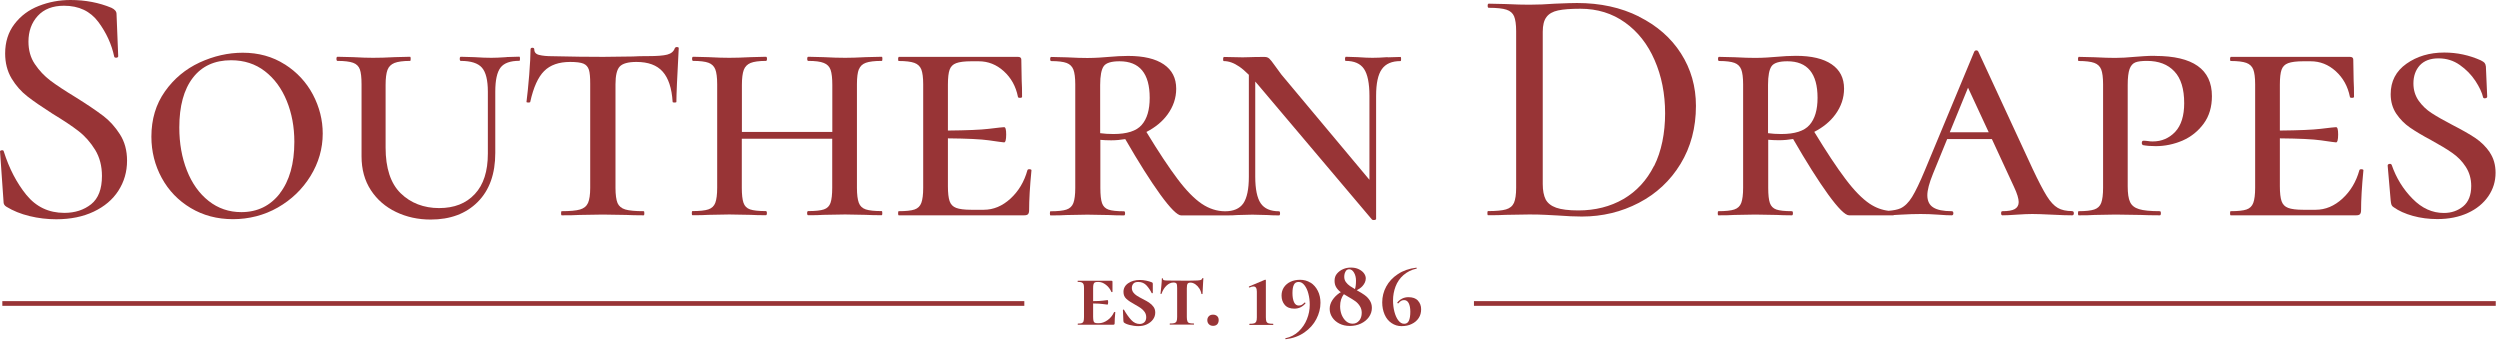 <svg width="266" height="37" viewBox="0 0 266 37" fill="none" xmlns="http://www.w3.org/2000/svg">
<path d="M108.988 32.04H0.248V32.54H108.988V32.04Z" fill="#983436"/>
<path d="M265.548 32.04H156.828V32.54H265.548V32.04Z" fill="#983436"/>
<path d="M118.528 33.23C118.378 33.56 118.158 33.84 117.848 34.06C117.538 34.28 117.228 34.39 116.918 34.39H116.808C116.658 34.39 116.558 34.37 116.488 34.34C116.418 34.3 116.368 34.24 116.348 34.14C116.328 34.05 116.308 33.9 116.308 33.7V32.29C116.778 32.29 117.128 32.32 117.348 32.35C117.638 32.39 117.798 32.41 117.838 32.41C117.858 32.41 117.878 32.38 117.888 32.33C117.898 32.28 117.908 32.22 117.908 32.15C117.908 32 117.888 31.93 117.838 31.93C117.808 31.93 117.638 31.95 117.348 31.99C117.128 32.02 116.778 32.04 116.308 32.04V30.69C116.308 30.49 116.318 30.34 116.348 30.25C116.368 30.16 116.418 30.09 116.488 30.05C116.558 30.01 116.668 30 116.808 30H116.878C117.148 30 117.408 30.1 117.668 30.3C117.928 30.5 118.118 30.75 118.248 31.05C118.248 31.07 118.278 31.08 118.308 31.08C118.338 31.08 118.368 31.08 118.368 31.05C118.368 30.86 118.368 30.7 118.368 30.57V29.95C118.358 29.9 118.328 29.87 118.258 29.87H114.678C114.678 29.87 114.658 29.89 114.658 29.93C114.658 29.97 114.658 29.99 114.678 29.99C114.868 29.99 115.008 30.01 115.098 30.05C115.188 30.09 115.248 30.15 115.288 30.24C115.328 30.33 115.338 30.48 115.338 30.68V33.74C115.338 33.94 115.318 34.09 115.288 34.18C115.258 34.28 115.198 34.34 115.108 34.38C115.018 34.41 114.878 34.43 114.688 34.43C114.678 34.43 114.668 34.45 114.668 34.49C114.668 34.53 114.668 34.55 114.688 34.55H118.448C118.508 34.55 118.548 34.54 118.568 34.51C118.588 34.49 118.598 34.45 118.598 34.4C118.598 34.09 118.618 33.7 118.668 33.22C118.668 33.2 118.648 33.19 118.618 33.19C118.588 33.19 118.558 33.19 118.548 33.22L118.528 33.23Z" fill="#983436"/>
<path d="M122.288 32.21C122.118 32.1 121.878 31.96 121.578 31.81C121.318 31.68 121.118 31.56 120.958 31.46C120.808 31.36 120.678 31.25 120.578 31.11C120.478 30.97 120.428 30.81 120.428 30.63C120.428 30.45 120.488 30.29 120.598 30.17C120.708 30.05 120.878 30 121.108 30C121.478 30 121.778 30.13 122.008 30.39C122.238 30.65 122.408 30.91 122.538 31.18C122.548 31.2 122.578 31.2 122.608 31.2C122.638 31.2 122.658 31.18 122.658 31.16V30.21C122.658 30.16 122.648 30.12 122.628 30.09C122.608 30.06 122.568 30.04 122.508 30.02C122.368 29.96 122.178 29.91 121.948 29.86C121.718 29.81 121.488 29.79 121.278 29.79C120.798 29.79 120.388 29.9 120.048 30.13C119.708 30.36 119.538 30.67 119.538 31.06C119.538 31.37 119.638 31.61 119.848 31.8C120.058 31.99 120.358 32.19 120.748 32.4C121.018 32.55 121.228 32.68 121.388 32.79C121.548 32.9 121.678 33.04 121.788 33.19C121.898 33.35 121.958 33.54 121.958 33.75C121.958 33.99 121.888 34.17 121.758 34.29C121.628 34.41 121.458 34.47 121.258 34.47C120.928 34.47 120.628 34.33 120.368 34.05C120.108 33.77 119.848 33.41 119.598 32.97C119.588 32.94 119.558 32.93 119.528 32.94C119.498 32.94 119.478 32.96 119.478 32.99L119.528 34.12C119.528 34.23 119.558 34.3 119.608 34.33C119.718 34.42 119.918 34.51 120.208 34.58C120.498 34.65 120.798 34.7 121.108 34.7C121.448 34.7 121.758 34.64 122.028 34.51C122.298 34.38 122.518 34.21 122.678 33.99C122.838 33.77 122.918 33.53 122.918 33.26C122.918 33.02 122.858 32.81 122.728 32.64C122.608 32.47 122.458 32.33 122.288 32.22V32.21Z" fill="#983436"/>
<path d="M127.928 29.62C127.898 29.72 127.808 29.79 127.678 29.81C127.548 29.84 127.348 29.85 127.098 29.85C126.908 29.85 126.748 29.85 126.638 29.86H125.768C125.338 29.86 124.828 29.86 124.258 29.85C124.108 29.85 123.978 29.84 123.878 29.82C123.778 29.8 123.728 29.74 123.728 29.65C123.728 29.62 123.708 29.6 123.668 29.6C123.628 29.6 123.618 29.62 123.618 29.65C123.618 29.82 123.598 30.08 123.568 30.42C123.538 30.76 123.508 31.04 123.478 31.25C123.478 31.27 123.498 31.28 123.528 31.28C123.558 31.28 123.578 31.27 123.588 31.25C123.718 30.88 123.898 30.59 124.128 30.38C124.358 30.17 124.598 30.06 124.858 30.06C125.028 30.06 125.128 30.1 125.178 30.17C125.228 30.24 125.248 30.4 125.248 30.65V33.73C125.248 33.93 125.228 34.08 125.188 34.17C125.148 34.27 125.078 34.33 124.978 34.37C124.878 34.41 124.708 34.42 124.478 34.42C124.468 34.42 124.458 34.44 124.458 34.48C124.458 34.52 124.458 34.54 124.478 34.54C124.708 34.54 124.888 34.54 125.018 34.54H126.498C126.628 34.54 126.798 34.54 127.018 34.54C127.038 34.54 127.048 34.52 127.048 34.48C127.048 34.44 127.038 34.42 127.018 34.42C126.798 34.42 126.638 34.4 126.538 34.37C126.438 34.34 126.368 34.27 126.338 34.17C126.298 34.07 126.278 33.93 126.278 33.73V30.67C126.278 30.43 126.308 30.27 126.358 30.19C126.408 30.11 126.518 30.07 126.678 30.07C126.838 30.07 127.008 30.13 127.178 30.24C127.338 30.35 127.478 30.5 127.598 30.68C127.718 30.86 127.798 31.06 127.828 31.26C127.828 31.28 127.848 31.29 127.888 31.29C127.928 31.29 127.948 31.28 127.948 31.26C127.948 31.08 127.968 30.7 128.008 30.11L128.038 29.61C128.038 29.61 128.018 29.58 127.988 29.58C127.958 29.58 127.928 29.59 127.928 29.61V29.62Z" fill="#983436"/>
<path d="M129.068 33.48C128.878 33.48 128.738 33.53 128.628 33.64C128.518 33.75 128.458 33.89 128.458 34.06C128.458 34.25 128.518 34.39 128.628 34.5C128.738 34.61 128.888 34.67 129.068 34.67C129.248 34.67 129.398 34.62 129.508 34.51C129.608 34.4 129.668 34.25 129.668 34.06C129.668 33.88 129.618 33.74 129.508 33.64C129.408 33.54 129.258 33.48 129.068 33.48Z" fill="#983436"/>
<path d="M134.948 34.39C134.848 34.36 134.778 34.29 134.738 34.2C134.708 34.11 134.688 33.96 134.688 33.75V29.82C134.688 29.82 134.688 29.79 134.668 29.78C134.648 29.76 134.638 29.76 134.628 29.76H134.608L132.898 30.48C132.898 30.48 132.868 30.51 132.878 30.54C132.888 30.57 132.908 30.59 132.938 30.59H132.958C133.118 30.51 133.258 30.48 133.378 30.48C133.608 30.48 133.728 30.66 133.728 31.03V33.76C133.728 33.96 133.708 34.11 133.668 34.2C133.628 34.29 133.558 34.36 133.448 34.4C133.338 34.44 133.178 34.45 132.958 34.45C132.938 34.45 132.928 34.47 132.928 34.51C132.928 34.55 132.928 34.57 132.958 34.57C133.178 34.57 133.348 34.57 133.478 34.57H134.948C135.068 34.57 135.238 34.57 135.458 34.57C135.468 34.57 135.478 34.55 135.478 34.51C135.478 34.47 135.478 34.45 135.458 34.45C135.228 34.45 135.058 34.43 134.958 34.4L134.948 34.39Z" fill="#983436"/>
<path d="M139.438 30.08C139.108 29.87 138.738 29.77 138.338 29.77C137.938 29.77 137.608 29.84 137.308 29.98C137.008 30.12 136.778 30.32 136.608 30.57C136.438 30.83 136.358 31.12 136.358 31.45C136.358 31.84 136.468 32.17 136.698 32.44C136.928 32.71 137.268 32.84 137.718 32.84C137.968 32.84 138.188 32.79 138.388 32.69C138.588 32.59 138.768 32.45 138.908 32.27C138.908 32.26 138.908 32.24 138.888 32.22C138.868 32.2 138.858 32.19 138.838 32.19C138.828 32.19 138.818 32.19 138.808 32.19C138.698 32.31 138.588 32.39 138.498 32.44C138.408 32.49 138.298 32.51 138.188 32.51C137.968 32.51 137.798 32.39 137.688 32.16C137.578 31.92 137.518 31.6 137.518 31.18C137.518 30.79 137.568 30.5 137.668 30.3C137.768 30.1 137.928 30 138.168 30C138.408 30 138.608 30.11 138.788 30.34C138.968 30.57 139.118 30.87 139.208 31.24C139.308 31.61 139.358 32.01 139.358 32.43C139.358 32.95 139.258 33.46 139.058 33.96C138.858 34.46 138.568 34.89 138.178 35.26C137.788 35.63 137.318 35.87 136.778 35.99C136.758 35.99 136.748 36.02 136.758 36.05C136.758 36.08 136.778 36.1 136.808 36.09C137.568 36 138.228 35.76 138.788 35.37C139.348 34.98 139.768 34.51 140.058 33.95C140.348 33.39 140.498 32.82 140.498 32.22C140.498 31.75 140.408 31.32 140.218 30.95C140.028 30.57 139.768 30.28 139.448 30.07L139.438 30.08Z" fill="#983436"/>
<path d="M145.208 31.4C144.998 31.25 144.718 31.08 144.358 30.88C144.578 30.77 144.788 30.64 144.968 30.44C145.198 30.18 145.318 29.91 145.318 29.62C145.318 29.44 145.258 29.26 145.128 29.08C144.998 28.9 144.808 28.76 144.568 28.64C144.328 28.52 144.048 28.47 143.718 28.47C143.448 28.47 143.178 28.52 142.918 28.63C142.658 28.74 142.438 28.9 142.258 29.11C142.078 29.32 141.998 29.57 141.998 29.88C141.998 30.15 142.058 30.39 142.188 30.59C142.318 30.79 142.478 30.96 142.668 31.09C142.618 31.12 142.558 31.15 142.508 31.18C142.208 31.39 141.958 31.64 141.768 31.93C141.578 32.22 141.478 32.53 141.478 32.86C141.478 33.19 141.568 33.48 141.748 33.76C141.928 34.04 142.178 34.26 142.508 34.43C142.838 34.6 143.208 34.68 143.628 34.68C144.048 34.68 144.438 34.6 144.798 34.43C145.158 34.26 145.438 34.03 145.648 33.74C145.858 33.44 145.968 33.12 145.968 32.76C145.968 32.45 145.888 32.19 145.738 31.96C145.588 31.73 145.408 31.54 145.198 31.4H145.208ZM143.158 28.88C143.258 28.73 143.388 28.65 143.548 28.65C143.758 28.65 143.928 28.77 144.068 29.01C144.208 29.25 144.278 29.53 144.278 29.86C144.278 30.26 144.238 30.56 144.168 30.76C143.958 30.64 143.778 30.53 143.648 30.44C143.468 30.32 143.328 30.18 143.208 30.02C143.088 29.86 143.028 29.67 143.028 29.46C143.028 29.22 143.078 29.02 143.178 28.88H143.158ZM144.618 34.11C144.438 34.33 144.208 34.44 143.928 34.44C143.668 34.44 143.438 34.36 143.238 34.19C143.038 34.02 142.878 33.79 142.758 33.51C142.648 33.23 142.588 32.92 142.588 32.59C142.588 32.06 142.728 31.64 142.988 31.3C143.118 31.38 143.268 31.47 143.438 31.57C143.758 31.75 144.008 31.91 144.208 32.05C144.398 32.19 144.558 32.36 144.688 32.57C144.818 32.77 144.888 33.01 144.888 33.28C144.888 33.62 144.798 33.9 144.618 34.12V34.11Z" fill="#983436"/>
<path d="M150.878 31.99C150.648 31.74 150.308 31.62 149.858 31.62C149.608 31.62 149.388 31.67 149.188 31.77C148.988 31.87 148.808 32.01 148.668 32.2C148.658 32.21 148.668 32.23 148.688 32.25C148.708 32.27 148.738 32.28 148.758 32.28H148.778C148.888 32.15 148.988 32.06 149.078 32.01C149.168 31.96 149.278 31.93 149.398 31.93C149.608 31.93 149.778 32.04 149.888 32.26C149.998 32.48 150.058 32.78 150.058 33.16C150.058 33.58 150.008 33.9 149.908 34.12C149.808 34.34 149.648 34.45 149.408 34.45C149.168 34.45 148.968 34.33 148.788 34.1C148.608 33.87 148.468 33.56 148.368 33.18C148.268 32.8 148.218 32.39 148.218 31.96C148.218 31.45 148.308 30.96 148.488 30.48C148.668 30.01 148.948 29.6 149.328 29.27C149.708 28.94 150.168 28.7 150.718 28.58C150.748 28.58 150.748 28.55 150.738 28.52C150.728 28.49 150.718 28.47 150.698 28.48C149.938 28.57 149.278 28.8 148.728 29.17C148.178 29.53 147.768 29.98 147.488 30.5C147.208 31.02 147.068 31.58 147.068 32.17C147.068 32.66 147.158 33.09 147.328 33.48C147.498 33.87 147.748 34.17 148.068 34.38C148.378 34.59 148.728 34.7 149.118 34.7C149.528 34.7 149.898 34.63 150.208 34.47C150.528 34.32 150.768 34.11 150.948 33.84C151.128 33.57 151.208 33.26 151.208 32.9C151.208 32.54 151.098 32.24 150.868 31.99H150.878Z" fill="#983436"/>
<path d="M10.928 12.29C10.218 11.75 9.268 11.11 8.068 10.36C6.918 9.66 6.018 9.07 5.368 8.58C4.718 8.09 4.168 7.5 3.708 6.82C3.248 6.14 3.028 5.34 3.028 4.43C3.028 3.33 3.358 2.41 4.018 1.69C4.678 0.97 5.608 0.61 6.808 0.61C8.398 0.61 9.608 1.19 10.468 2.34C11.318 3.49 11.878 4.72 12.148 6.01C12.168 6.11 12.248 6.15 12.378 6.14C12.508 6.13 12.578 6.07 12.578 5.98L12.398 1.48C12.398 1.22 12.218 1 11.858 0.83C10.538 0.28 9.088 0 7.498 0C6.318 0 5.198 0.21 4.128 0.63C3.058 1.05 2.198 1.69 1.538 2.56C0.878 3.42 0.548 4.47 0.548 5.69C0.548 6.7 0.778 7.58 1.228 8.34C1.688 9.1 2.238 9.73 2.908 10.25C3.568 10.77 4.468 11.38 5.588 12.1C6.738 12.8 7.668 13.41 8.358 13.95C9.058 14.49 9.638 15.16 10.128 15.95C10.608 16.74 10.848 17.67 10.848 18.72C10.848 20.11 10.468 21.11 9.698 21.73C8.928 22.34 7.978 22.65 6.848 22.65C5.188 22.65 3.848 22.01 2.808 20.74C1.778 19.47 0.968 17.92 0.398 16.1C0.378 16 0.298 15.97 0.168 15.99C0.038 16.01 -0.022 16.07 0.008 16.17L0.368 21.32C0.368 21.51 0.388 21.66 0.438 21.75C0.488 21.85 0.568 21.93 0.688 22C1.388 22.43 2.198 22.76 3.138 22.99C4.078 23.22 5.028 23.33 5.988 23.33C7.498 23.33 8.828 23.06 9.968 22.52C11.108 21.98 11.988 21.24 12.598 20.29C13.208 19.34 13.518 18.28 13.518 17.1C13.518 16.02 13.268 15.08 12.758 14.29C12.258 13.5 11.648 12.83 10.938 12.29H10.928Z" fill="#983436"/>
<path d="M30.298 6.85C28.998 6.02 27.508 5.61 25.828 5.61C24.268 5.61 22.738 5.96 21.238 6.65C19.738 7.35 18.508 8.37 17.548 9.73C16.588 11.09 16.108 12.69 16.108 14.54C16.108 16.12 16.478 17.59 17.208 18.93C17.938 20.27 18.968 21.34 20.288 22.13C21.608 22.92 23.108 23.32 24.788 23.32C26.468 23.32 28.108 22.91 29.558 22.08C31.008 21.25 32.168 20.14 33.038 18.73C33.898 17.33 34.338 15.82 34.338 14.21C34.338 12.77 33.988 11.39 33.298 10.07C32.598 8.75 31.608 7.68 30.308 6.85H30.298ZM29.788 20.57C28.758 21.9 27.388 22.57 25.678 22.57C24.358 22.57 23.198 22.17 22.198 21.38C21.198 20.59 20.428 19.51 19.888 18.14C19.348 16.77 19.078 15.25 19.078 13.57C19.078 11.29 19.558 9.53 20.518 8.28C21.478 7.03 22.838 6.41 24.588 6.41C25.978 6.41 27.178 6.8 28.188 7.58C29.198 8.36 29.968 9.41 30.508 10.73C31.048 12.05 31.318 13.5 31.318 15.09C31.318 17.42 30.798 19.25 29.768 20.58L29.788 20.57Z" fill="#983436"/>
<path d="M53.898 6.08C53.178 6.13 52.638 6.15 52.278 6.15C51.818 6.15 51.208 6.13 50.438 6.08L49.028 6.04C48.958 6.04 48.918 6.11 48.918 6.26C48.918 6.41 48.958 6.48 49.028 6.48C50.108 6.48 50.858 6.72 51.278 7.2C51.698 7.68 51.908 8.53 51.908 9.76V16.35C51.908 18.22 51.448 19.66 50.518 20.65C49.588 21.65 48.328 22.14 46.718 22.14C45.108 22.14 43.698 21.61 42.628 20.56C41.558 19.51 41.028 17.88 41.028 15.7V9.04C41.028 8.32 41.098 7.79 41.228 7.44C41.358 7.09 41.608 6.85 41.968 6.7C42.328 6.56 42.878 6.48 43.628 6.48C43.678 6.48 43.698 6.41 43.698 6.26C43.698 6.11 43.678 6.04 43.628 6.04L42.008 6.08C41.098 6.13 40.328 6.15 39.698 6.15C39.148 6.15 38.438 6.13 37.568 6.08L35.908 6.04C35.838 6.04 35.798 6.11 35.798 6.26C35.798 6.41 35.838 6.48 35.908 6.48C36.648 6.48 37.208 6.55 37.568 6.68C37.928 6.81 38.168 7.05 38.288 7.38C38.408 7.72 38.468 8.24 38.468 8.96V16.63C38.468 18.02 38.798 19.22 39.458 20.23C40.118 21.24 41.008 22.01 42.128 22.55C43.248 23.09 44.478 23.36 45.818 23.36C47.908 23.36 49.578 22.74 50.828 21.49C52.078 20.24 52.698 18.5 52.698 16.27V9.75C52.698 8.53 52.888 7.67 53.258 7.19C53.628 6.71 54.298 6.47 55.258 6.47C55.308 6.47 55.328 6.4 55.328 6.25C55.328 6.1 55.308 6.03 55.258 6.03L53.888 6.07L53.898 6.08Z" fill="#983436"/>
<path d="M72.058 5C71.938 5 71.858 5.04 71.808 5.11C71.688 5.47 71.418 5.7 70.998 5.81C70.578 5.92 69.908 5.97 68.998 5.97C68.298 5.97 67.748 5.98 67.338 6.01L64.198 6.05C62.638 6.05 60.818 6.03 58.758 5.98C58.208 5.98 57.748 5.94 57.388 5.85C57.028 5.77 56.848 5.57 56.848 5.26C56.848 5.14 56.778 5.08 56.648 5.08C56.518 5.08 56.448 5.14 56.448 5.26C56.448 5.88 56.398 6.78 56.308 7.96C56.208 9.14 56.118 10.1 56.018 10.84C56.018 10.89 56.088 10.91 56.218 10.91C56.348 10.91 56.418 10.89 56.418 10.84C56.758 9.3 57.248 8.21 57.898 7.56C58.548 6.91 59.468 6.59 60.668 6.59C61.318 6.59 61.788 6.65 62.078 6.77C62.368 6.89 62.558 7.11 62.658 7.42C62.758 7.73 62.798 8.22 62.798 8.9V19.99C62.798 20.71 62.718 21.24 62.568 21.59C62.408 21.94 62.128 22.17 61.718 22.29C61.308 22.41 60.658 22.47 59.768 22.47C59.718 22.47 59.698 22.54 59.698 22.69C59.698 22.84 59.718 22.91 59.768 22.91C60.558 22.91 61.188 22.9 61.638 22.87L64.128 22.83L66.648 22.87C67.078 22.89 67.688 22.91 68.488 22.91C68.538 22.91 68.558 22.84 68.558 22.69C68.558 22.54 68.538 22.47 68.488 22.47C67.598 22.47 66.948 22.41 66.538 22.29C66.128 22.17 65.858 21.94 65.708 21.61C65.568 21.27 65.488 20.73 65.488 19.99V8.97C65.488 8.03 65.638 7.4 65.938 7.08C66.238 6.76 66.828 6.59 67.718 6.59C68.968 6.59 69.898 6.93 70.508 7.62C71.118 8.3 71.478 9.38 71.568 10.84C71.568 10.89 71.638 10.91 71.768 10.91C71.898 10.91 71.968 10.89 71.968 10.84C71.968 10.12 72.048 8.21 72.218 5.12C72.218 5.05 72.158 5.01 72.038 5.01L72.058 5Z" fill="#983436"/>
<path d="M91.388 7.38C91.518 7.04 91.768 6.81 92.128 6.68C92.488 6.55 93.048 6.48 93.818 6.48C93.868 6.48 93.888 6.41 93.888 6.26C93.888 6.11 93.868 6.04 93.818 6.04L92.128 6.08C91.218 6.13 90.478 6.15 89.928 6.15C89.308 6.15 88.538 6.13 87.618 6.08L85.998 6.04C85.928 6.04 85.888 6.11 85.888 6.26C85.888 6.41 85.928 6.48 85.998 6.48C86.738 6.48 87.298 6.55 87.658 6.7C88.018 6.84 88.258 7.09 88.378 7.44C88.498 7.79 88.558 8.32 88.558 9.04V14.04H78.938V9.04C78.938 8.32 79.008 7.79 79.138 7.44C79.268 7.09 79.508 6.85 79.858 6.7C80.208 6.56 80.748 6.48 81.498 6.48C81.568 6.48 81.608 6.41 81.608 6.26C81.608 6.11 81.568 6.04 81.498 6.04L79.908 6.08C78.948 6.13 78.178 6.15 77.598 6.15C77.018 6.15 76.278 6.13 75.368 6.08L73.748 6.04C73.678 6.04 73.638 6.11 73.638 6.26C73.638 6.41 73.678 6.48 73.748 6.48C74.488 6.48 75.038 6.55 75.388 6.68C75.738 6.81 75.978 7.05 76.108 7.38C76.238 7.72 76.308 8.24 76.308 8.96V19.98C76.308 20.7 76.238 21.23 76.108 21.58C75.978 21.93 75.728 22.16 75.368 22.28C75.008 22.4 74.448 22.46 73.678 22.46C73.628 22.46 73.608 22.53 73.608 22.68C73.608 22.83 73.628 22.9 73.678 22.9C74.398 22.9 74.958 22.89 75.368 22.86L77.598 22.82L79.868 22.86C80.248 22.88 80.788 22.9 81.488 22.9C81.558 22.9 81.598 22.83 81.598 22.68C81.598 22.53 81.558 22.46 81.488 22.46C80.718 22.46 80.158 22.4 79.808 22.28C79.458 22.16 79.228 21.93 79.108 21.58C78.988 21.23 78.928 20.7 78.928 19.98V14.76H88.548V19.98C88.548 20.7 88.488 21.23 88.368 21.58C88.248 21.93 88.018 22.16 87.668 22.28C87.318 22.4 86.758 22.46 85.988 22.46C85.918 22.46 85.878 22.53 85.878 22.68C85.878 22.83 85.918 22.9 85.988 22.9C86.688 22.9 87.228 22.89 87.608 22.86L89.918 22.82L92.118 22.86C92.528 22.88 93.088 22.9 93.808 22.9C93.858 22.9 93.878 22.83 93.878 22.68C93.878 22.53 93.858 22.46 93.808 22.46C93.038 22.46 92.478 22.4 92.118 22.28C91.758 22.16 91.508 21.93 91.378 21.58C91.248 21.23 91.178 20.7 91.178 19.98V8.96C91.178 8.24 91.248 7.71 91.378 7.38H91.388Z" fill="#983436"/>
<path d="M109.548 18C109.418 18 109.338 18.04 109.318 18.11C108.978 19.33 108.378 20.34 107.518 21.13C106.658 21.92 105.708 22.32 104.668 22.32H103.338C102.618 22.32 102.078 22.25 101.738 22.12C101.388 21.99 101.158 21.75 101.038 21.4C100.918 21.05 100.858 20.53 100.858 19.83V14.72C102.918 14.74 104.378 14.81 105.218 14.93C106.198 15.07 106.738 15.15 106.838 15.15C106.978 15.15 107.058 14.87 107.058 14.32C107.058 13.77 106.988 13.53 106.838 13.53C106.718 13.53 106.168 13.59 105.178 13.71C104.338 13.81 102.898 13.87 100.858 13.89V9C100.858 8.28 100.918 7.75 101.038 7.42C101.158 7.08 101.388 6.85 101.738 6.72C102.088 6.59 102.618 6.52 103.338 6.52H104.128C105.138 6.52 106.028 6.87 106.808 7.58C107.588 8.29 108.088 9.19 108.308 10.3C108.308 10.37 108.378 10.41 108.528 10.41C108.678 10.41 108.748 10.37 108.748 10.3C108.748 9.6 108.738 9.03 108.708 8.57L108.668 6.34C108.668 6.15 108.548 6.05 108.308 6.05H95.628C95.628 6.05 95.558 6.12 95.558 6.27C95.558 6.42 95.578 6.49 95.628 6.49C96.368 6.49 96.928 6.56 97.288 6.69C97.648 6.82 97.898 7.06 98.028 7.39C98.158 7.73 98.228 8.25 98.228 8.97V19.99C98.228 20.71 98.158 21.24 98.028 21.59C97.898 21.94 97.658 22.17 97.308 22.29C96.958 22.41 96.398 22.47 95.628 22.47C95.578 22.47 95.558 22.54 95.558 22.69C95.558 22.84 95.578 22.91 95.628 22.91H108.958C109.178 22.91 109.318 22.87 109.388 22.78C109.458 22.7 109.498 22.56 109.498 22.37C109.498 21.27 109.578 19.85 109.748 18.12C109.748 18.05 109.678 18.01 109.548 18.01V18Z" fill="#983436"/>
<path d="M147.648 6.08C146.978 6.13 146.438 6.15 146.028 6.15C145.648 6.15 145.118 6.13 144.438 6.08L143.178 6.04C143.178 6.04 143.108 6.11 143.108 6.26C143.108 6.41 143.128 6.48 143.178 6.48C144.088 6.48 144.738 6.76 145.128 7.33C145.508 7.89 145.708 8.85 145.708 10.19V19.13L136.338 7.93C135.928 7.38 135.678 7.03 135.578 6.89C135.358 6.58 135.188 6.36 135.058 6.24C134.928 6.12 134.768 6.06 134.568 6.06C133.868 6.06 133.368 6.06 133.058 6.08C132.748 6.09 132.468 6.1 132.228 6.1L130.208 6.06C130.208 6.06 130.138 6.13 130.138 6.28C130.138 6.43 130.158 6.5 130.208 6.5C130.738 6.5 131.277 6.69 131.848 7.08C132.158 7.29 132.508 7.59 132.878 7.96V18.81C132.878 20.13 132.678 21.07 132.288 21.64C131.898 22.2 131.248 22.48 130.358 22.48C129.488 22.48 128.658 22.21 127.878 21.69C127.088 21.16 126.218 20.28 125.288 19.04C124.388 17.85 123.278 16.18 121.978 14.04C122.908 13.56 123.668 12.95 124.228 12.18C124.838 11.34 125.148 10.43 125.148 9.44C125.148 8.31 124.708 7.45 123.828 6.85C122.948 6.25 121.688 5.95 120.028 5.95C119.378 5.95 118.668 5.99 117.898 6.06C117.638 6.08 117.318 6.11 116.948 6.13C116.578 6.15 116.158 6.17 115.708 6.17C115.158 6.17 114.418 6.15 113.508 6.1L111.848 6.06C111.778 6.06 111.738 6.13 111.738 6.28C111.738 6.43 111.778 6.5 111.848 6.5C112.588 6.5 113.138 6.57 113.488 6.7C113.838 6.83 114.078 7.07 114.208 7.4C114.338 7.74 114.408 8.26 114.408 8.98V20C114.408 20.72 114.338 21.25 114.208 21.6C114.078 21.95 113.828 22.18 113.468 22.3C113.108 22.42 112.548 22.48 111.778 22.48C111.728 22.48 111.708 22.55 111.708 22.7C111.708 22.85 111.728 22.92 111.778 22.92C112.498 22.92 113.058 22.91 113.468 22.88L115.698 22.84L118.008 22.88C118.388 22.9 118.918 22.92 119.598 22.92C119.668 22.92 119.708 22.85 119.708 22.7C119.708 22.55 119.668 22.48 119.598 22.48C118.828 22.48 118.278 22.42 117.938 22.3C117.598 22.18 117.378 21.95 117.258 21.62C117.138 21.28 117.078 20.74 117.078 20V14.88C117.428 14.91 117.808 14.93 118.228 14.93C118.748 14.93 119.248 14.88 119.728 14.8C121.158 17.28 122.408 19.25 123.448 20.69C124.528 22.18 125.278 22.92 125.678 22.92H130.398C130.938 22.92 131.358 22.91 131.658 22.88L133.248 22.84L134.868 22.88C135.158 22.9 135.568 22.92 136.088 22.92C136.158 22.92 136.198 22.85 136.198 22.7C136.198 22.55 136.158 22.48 136.088 22.48C135.178 22.48 134.528 22.2 134.138 21.63C133.758 21.07 133.558 20.12 133.558 18.8V8.68C133.658 8.79 133.747 8.89 133.848 9.01L145.988 23.37C145.988 23.37 146.118 23.43 146.238 23.41C146.357 23.39 146.418 23.35 146.418 23.3V10.2C146.418 8.88 146.618 7.93 147.028 7.36C147.438 6.78 148.098 6.5 149.008 6.5C149.058 6.5 149.078 6.43 149.078 6.28C149.078 6.13 149.058 6.06 149.008 6.06L147.638 6.1L147.648 6.08ZM117.058 14.17V9.04C117.058 8.06 117.188 7.39 117.438 7.04C117.688 6.69 118.248 6.52 119.118 6.52C121.258 6.52 122.328 7.82 122.328 10.41C122.328 11.68 122.048 12.64 121.478 13.29C120.918 13.94 119.908 14.26 118.468 14.26C117.948 14.26 117.478 14.23 117.058 14.17Z" fill="#983436"/>
<path d="M174.388 1.76C172.468 0.8 170.268 0.32 167.798 0.32C167.388 0.32 166.608 0.34 165.458 0.39C164.518 0.46 163.608 0.5 162.718 0.5C162.088 0.5 161.248 0.48 160.198 0.43L158.398 0.39C158.328 0.39 158.288 0.46 158.288 0.61C158.288 0.76 158.328 0.83 158.398 0.83C159.268 0.83 159.898 0.9 160.288 1.03C160.688 1.16 160.958 1.4 161.098 1.73C161.238 2.07 161.318 2.59 161.318 3.31V19.98C161.318 20.7 161.238 21.23 161.088 21.58C160.928 21.93 160.648 22.16 160.238 22.28C159.828 22.4 159.188 22.46 158.328 22.46C158.278 22.46 158.258 22.53 158.258 22.68C158.258 22.83 158.278 22.9 158.328 22.9C159.118 22.9 159.748 22.89 160.198 22.86L162.718 22.82C163.368 22.82 163.948 22.83 164.468 22.86C164.988 22.88 165.418 22.91 165.788 22.93C166.728 23 167.568 23.04 168.308 23.04C170.498 23.04 172.518 22.55 174.378 21.58C176.238 20.61 177.718 19.23 178.808 17.44C179.898 15.65 180.448 13.59 180.448 11.27C180.448 9.21 179.918 7.35 178.858 5.69C177.798 4.03 176.308 2.73 174.388 1.77V1.76ZM175.988 17.65C175.208 19.2 174.118 20.37 172.728 21.18C171.338 21.98 169.738 22.39 167.938 22.39C166.908 22.39 166.118 22.29 165.578 22.1C165.038 21.91 164.668 21.61 164.458 21.22C164.258 20.82 164.148 20.28 164.148 19.58V3.38C164.148 2.68 164.278 2.16 164.548 1.81C164.808 1.46 165.218 1.23 165.778 1.11C166.328 0.99 167.118 0.93 168.158 0.93C169.958 0.93 171.538 1.42 172.898 2.39C174.258 3.36 175.308 4.69 176.048 6.39C176.788 8.08 177.168 9.97 177.168 12.06C177.168 14.15 176.778 16.11 175.998 17.66L175.988 17.65Z" fill="#983436"/>
<path d="M220.478 22.46C219.848 22.46 219.338 22.35 218.948 22.12C218.548 21.89 218.158 21.47 217.778 20.86C217.398 20.25 216.888 19.28 216.268 17.96L210.498 5.5C210.448 5.4 210.378 5.36 210.278 5.36C210.178 5.36 210.108 5.41 210.058 5.5L204.798 18.14C204.268 19.41 203.818 20.35 203.448 20.95C203.078 21.55 202.668 21.95 202.228 22.16C201.898 22.31 201.448 22.39 200.948 22.43C200.248 22.35 199.568 22.1 198.938 21.68C198.148 21.15 197.278 20.27 196.348 19.03C195.448 17.84 194.338 16.17 193.038 14.03C193.968 13.55 194.728 12.94 195.288 12.17C195.898 11.33 196.208 10.42 196.208 9.43C196.208 8.3 195.768 7.44 194.888 6.84C194.008 6.24 192.748 5.94 191.088 5.94C190.438 5.94 189.728 5.98 188.958 6.05C188.698 6.07 188.378 6.1 188.008 6.12C187.638 6.14 187.218 6.16 186.768 6.16C186.218 6.16 185.478 6.14 184.568 6.09L182.908 6.05C182.838 6.05 182.798 6.12 182.798 6.27C182.798 6.42 182.838 6.49 182.908 6.49C183.648 6.49 184.198 6.56 184.548 6.69C184.898 6.82 185.138 7.06 185.268 7.39C185.398 7.73 185.468 8.25 185.468 8.97V19.99C185.468 20.71 185.398 21.24 185.268 21.59C185.138 21.94 184.888 22.17 184.528 22.29C184.168 22.41 183.608 22.47 182.838 22.47C182.788 22.47 182.768 22.54 182.768 22.69C182.768 22.84 182.788 22.91 182.838 22.91C183.558 22.91 184.118 22.9 184.528 22.87L186.758 22.83L189.068 22.87C189.448 22.89 189.978 22.91 190.658 22.91C190.728 22.91 190.768 22.84 190.768 22.69C190.768 22.54 190.728 22.47 190.658 22.47C189.888 22.47 189.338 22.41 188.998 22.29C188.658 22.17 188.438 21.94 188.318 21.61C188.198 21.27 188.138 20.73 188.138 19.99V14.87C188.488 14.9 188.868 14.92 189.288 14.92C189.808 14.92 190.308 14.87 190.788 14.79C192.218 17.27 193.468 19.24 194.508 20.68C195.588 22.17 196.338 22.91 196.738 22.91H201.458C201.458 22.91 201.488 22.89 201.508 22.88C201.738 22.87 201.958 22.86 202.218 22.84C203.038 22.79 203.738 22.77 204.348 22.77C204.958 22.77 205.548 22.79 206.218 22.84C206.838 22.89 207.328 22.91 207.658 22.91C207.778 22.91 207.838 22.84 207.838 22.69C207.838 22.54 207.778 22.47 207.658 22.47C206.768 22.47 206.118 22.34 205.698 22.07C205.278 21.81 205.068 21.37 205.068 20.77C205.068 20.24 205.268 19.47 205.678 18.47L207.178 14.8H211.938L214.288 19.88C214.628 20.6 214.788 21.14 214.788 21.5C214.788 21.84 214.648 22.08 214.378 22.24C214.098 22.4 213.658 22.47 213.058 22.47C212.958 22.47 212.918 22.54 212.918 22.69C212.918 22.84 212.968 22.91 213.058 22.91C213.398 22.91 213.898 22.89 214.568 22.84C215.288 22.79 215.838 22.77 216.228 22.77C216.658 22.77 217.358 22.79 218.318 22.84C219.278 22.89 219.998 22.91 220.478 22.91C220.598 22.91 220.658 22.84 220.658 22.69C220.658 22.54 220.598 22.47 220.478 22.47V22.46ZM188.118 14.17V9.04C188.118 8.06 188.248 7.39 188.498 7.04C188.748 6.69 189.308 6.52 190.178 6.52C192.318 6.52 193.388 7.82 193.388 10.41C193.388 11.68 193.108 12.64 192.538 13.29C191.978 13.94 190.968 14.26 189.528 14.26C189.008 14.26 188.538 14.23 188.118 14.17ZM207.458 14.07L209.398 9.33L211.598 14.07H207.458Z" fill="#983436"/>
<path d="M229.298 5.94C228.838 5.94 228.428 5.95 228.058 5.98C227.688 6 227.368 6.03 227.108 6.05C226.368 6.12 225.678 6.16 225.058 6.16C224.528 6.16 223.788 6.14 222.828 6.09L221.168 6.05C221.168 6.05 221.098 6.12 221.098 6.27C221.098 6.42 221.118 6.49 221.168 6.49C221.908 6.49 222.468 6.56 222.828 6.69C223.188 6.82 223.438 7.06 223.568 7.39C223.698 7.73 223.768 8.25 223.768 8.97V19.99C223.768 20.71 223.698 21.24 223.568 21.59C223.438 21.94 223.188 22.17 222.828 22.29C222.468 22.41 221.918 22.47 221.168 22.47C221.118 22.47 221.098 22.54 221.098 22.69C221.098 22.84 221.118 22.91 221.168 22.91C221.888 22.91 222.448 22.9 222.858 22.87L225.088 22.83L227.758 22.87C228.258 22.89 228.948 22.91 229.808 22.91C229.878 22.91 229.918 22.84 229.918 22.69C229.918 22.54 229.878 22.47 229.808 22.47C228.798 22.47 228.058 22.4 227.588 22.25C227.118 22.11 226.798 21.85 226.638 21.49C226.468 21.13 226.388 20.58 226.388 19.83V9.03C226.388 8.26 226.458 7.7 226.588 7.34C226.718 6.98 226.928 6.75 227.198 6.64C227.468 6.53 227.888 6.48 228.438 6.48C229.688 6.48 230.658 6.85 231.358 7.6C232.058 8.34 232.398 9.47 232.398 10.98C232.398 12.32 232.078 13.34 231.448 14.02C230.808 14.7 230.008 15.05 229.048 15.05C228.878 15.05 228.718 15.04 228.558 15.01C228.398 14.99 228.238 14.97 228.068 14.97C227.948 14.97 227.888 15.05 227.888 15.22C227.888 15.32 227.928 15.39 227.998 15.44C228.358 15.51 228.818 15.55 229.368 15.55C230.348 15.55 231.298 15.35 232.218 14.96C233.128 14.56 233.878 13.96 234.468 13.16C235.058 12.36 235.348 11.38 235.348 10.23C235.348 7.37 233.328 5.95 229.298 5.95V5.94Z" fill="#983436"/>
<path d="M251.268 18C251.138 18 251.058 18.04 251.038 18.11C250.698 19.33 250.098 20.34 249.238 21.13C248.378 21.92 247.428 22.32 246.388 22.32H245.058C244.338 22.32 243.798 22.25 243.458 22.12C243.108 21.99 242.878 21.75 242.758 21.4C242.638 21.05 242.578 20.53 242.578 19.83V14.72C244.638 14.74 246.098 14.81 246.938 14.93C247.918 15.07 248.458 15.15 248.558 15.15C248.698 15.15 248.778 14.87 248.778 14.32C248.778 13.77 248.708 13.53 248.558 13.53C248.438 13.53 247.888 13.59 246.898 13.71C246.058 13.81 244.618 13.87 242.578 13.89V9C242.578 8.28 242.638 7.75 242.758 7.42C242.878 7.08 243.108 6.85 243.458 6.72C243.808 6.59 244.338 6.52 245.058 6.52H245.848C246.858 6.52 247.748 6.87 248.528 7.58C249.308 8.29 249.808 9.19 250.028 10.3C250.028 10.37 250.098 10.41 250.248 10.41C250.398 10.41 250.468 10.37 250.468 10.3C250.468 9.6 250.458 9.03 250.428 8.57L250.388 6.34C250.388 6.15 250.268 6.05 250.028 6.05H237.348C237.348 6.05 237.278 6.12 237.278 6.27C237.278 6.42 237.298 6.49 237.348 6.49C238.088 6.49 238.648 6.56 239.008 6.69C239.368 6.82 239.618 7.06 239.748 7.39C239.878 7.73 239.948 8.25 239.948 8.97V19.99C239.948 20.71 239.878 21.24 239.748 21.59C239.618 21.94 239.378 22.17 239.028 22.29C238.678 22.41 238.118 22.47 237.348 22.47C237.298 22.47 237.278 22.54 237.278 22.69C237.278 22.84 237.298 22.91 237.348 22.91H250.678C250.898 22.91 251.038 22.87 251.108 22.78C251.178 22.7 251.218 22.56 251.218 22.37C251.218 21.27 251.298 19.85 251.468 18.12C251.468 18.05 251.398 18.01 251.268 18.01V18Z" fill="#983436"/>
<path d="M264.918 16.21C264.498 15.6 263.978 15.09 263.368 14.68C262.758 14.27 261.958 13.82 260.968 13.31C260.008 12.81 259.258 12.38 258.718 12.03C258.178 11.68 257.718 11.24 257.348 10.72C256.978 10.19 256.788 9.58 256.788 8.88C256.788 8.09 257.018 7.45 257.468 6.95C257.928 6.46 258.588 6.21 259.448 6.21C260.308 6.21 261.048 6.44 261.718 6.91C262.388 7.38 262.938 7.94 263.378 8.6C263.808 9.26 264.088 9.85 264.208 10.38C264.258 10.45 264.338 10.48 264.458 10.45C264.578 10.43 264.638 10.37 264.638 10.27L264.498 7.07C264.478 6.9 264.428 6.78 264.358 6.69C264.288 6.61 264.158 6.52 263.958 6.42C262.728 5.87 261.438 5.59 260.068 5.59C258.508 5.59 257.168 5.99 256.048 6.78C254.928 7.57 254.368 8.65 254.368 10.02C254.368 10.81 254.568 11.5 254.958 12.09C255.358 12.68 255.838 13.17 256.418 13.57C256.998 13.97 257.748 14.42 258.688 14.92C259.598 15.42 260.348 15.87 260.918 16.27C261.498 16.67 261.978 17.16 262.358 17.75C262.738 18.34 262.938 19.02 262.938 19.78C262.938 20.76 262.648 21.49 262.078 21.96C261.498 22.43 260.818 22.66 260.028 22.66C258.798 22.66 257.688 22.16 256.698 21.15C255.698 20.14 254.958 18.94 254.478 17.55C254.428 17.45 254.348 17.42 254.228 17.44C254.108 17.46 254.048 17.52 254.048 17.62L254.368 21.33C254.388 21.55 254.418 21.7 254.458 21.8C254.498 21.9 254.568 21.98 254.688 22.05C255.218 22.43 255.898 22.74 256.728 22.97C257.558 23.2 258.428 23.31 259.338 23.31C260.558 23.31 261.648 23.09 262.578 22.66C263.518 22.23 264.238 21.63 264.758 20.88C265.278 20.12 265.528 19.29 265.528 18.38C265.528 17.54 265.318 16.81 264.898 16.2L264.918 16.21Z" fill="#983436"/>
</svg>
